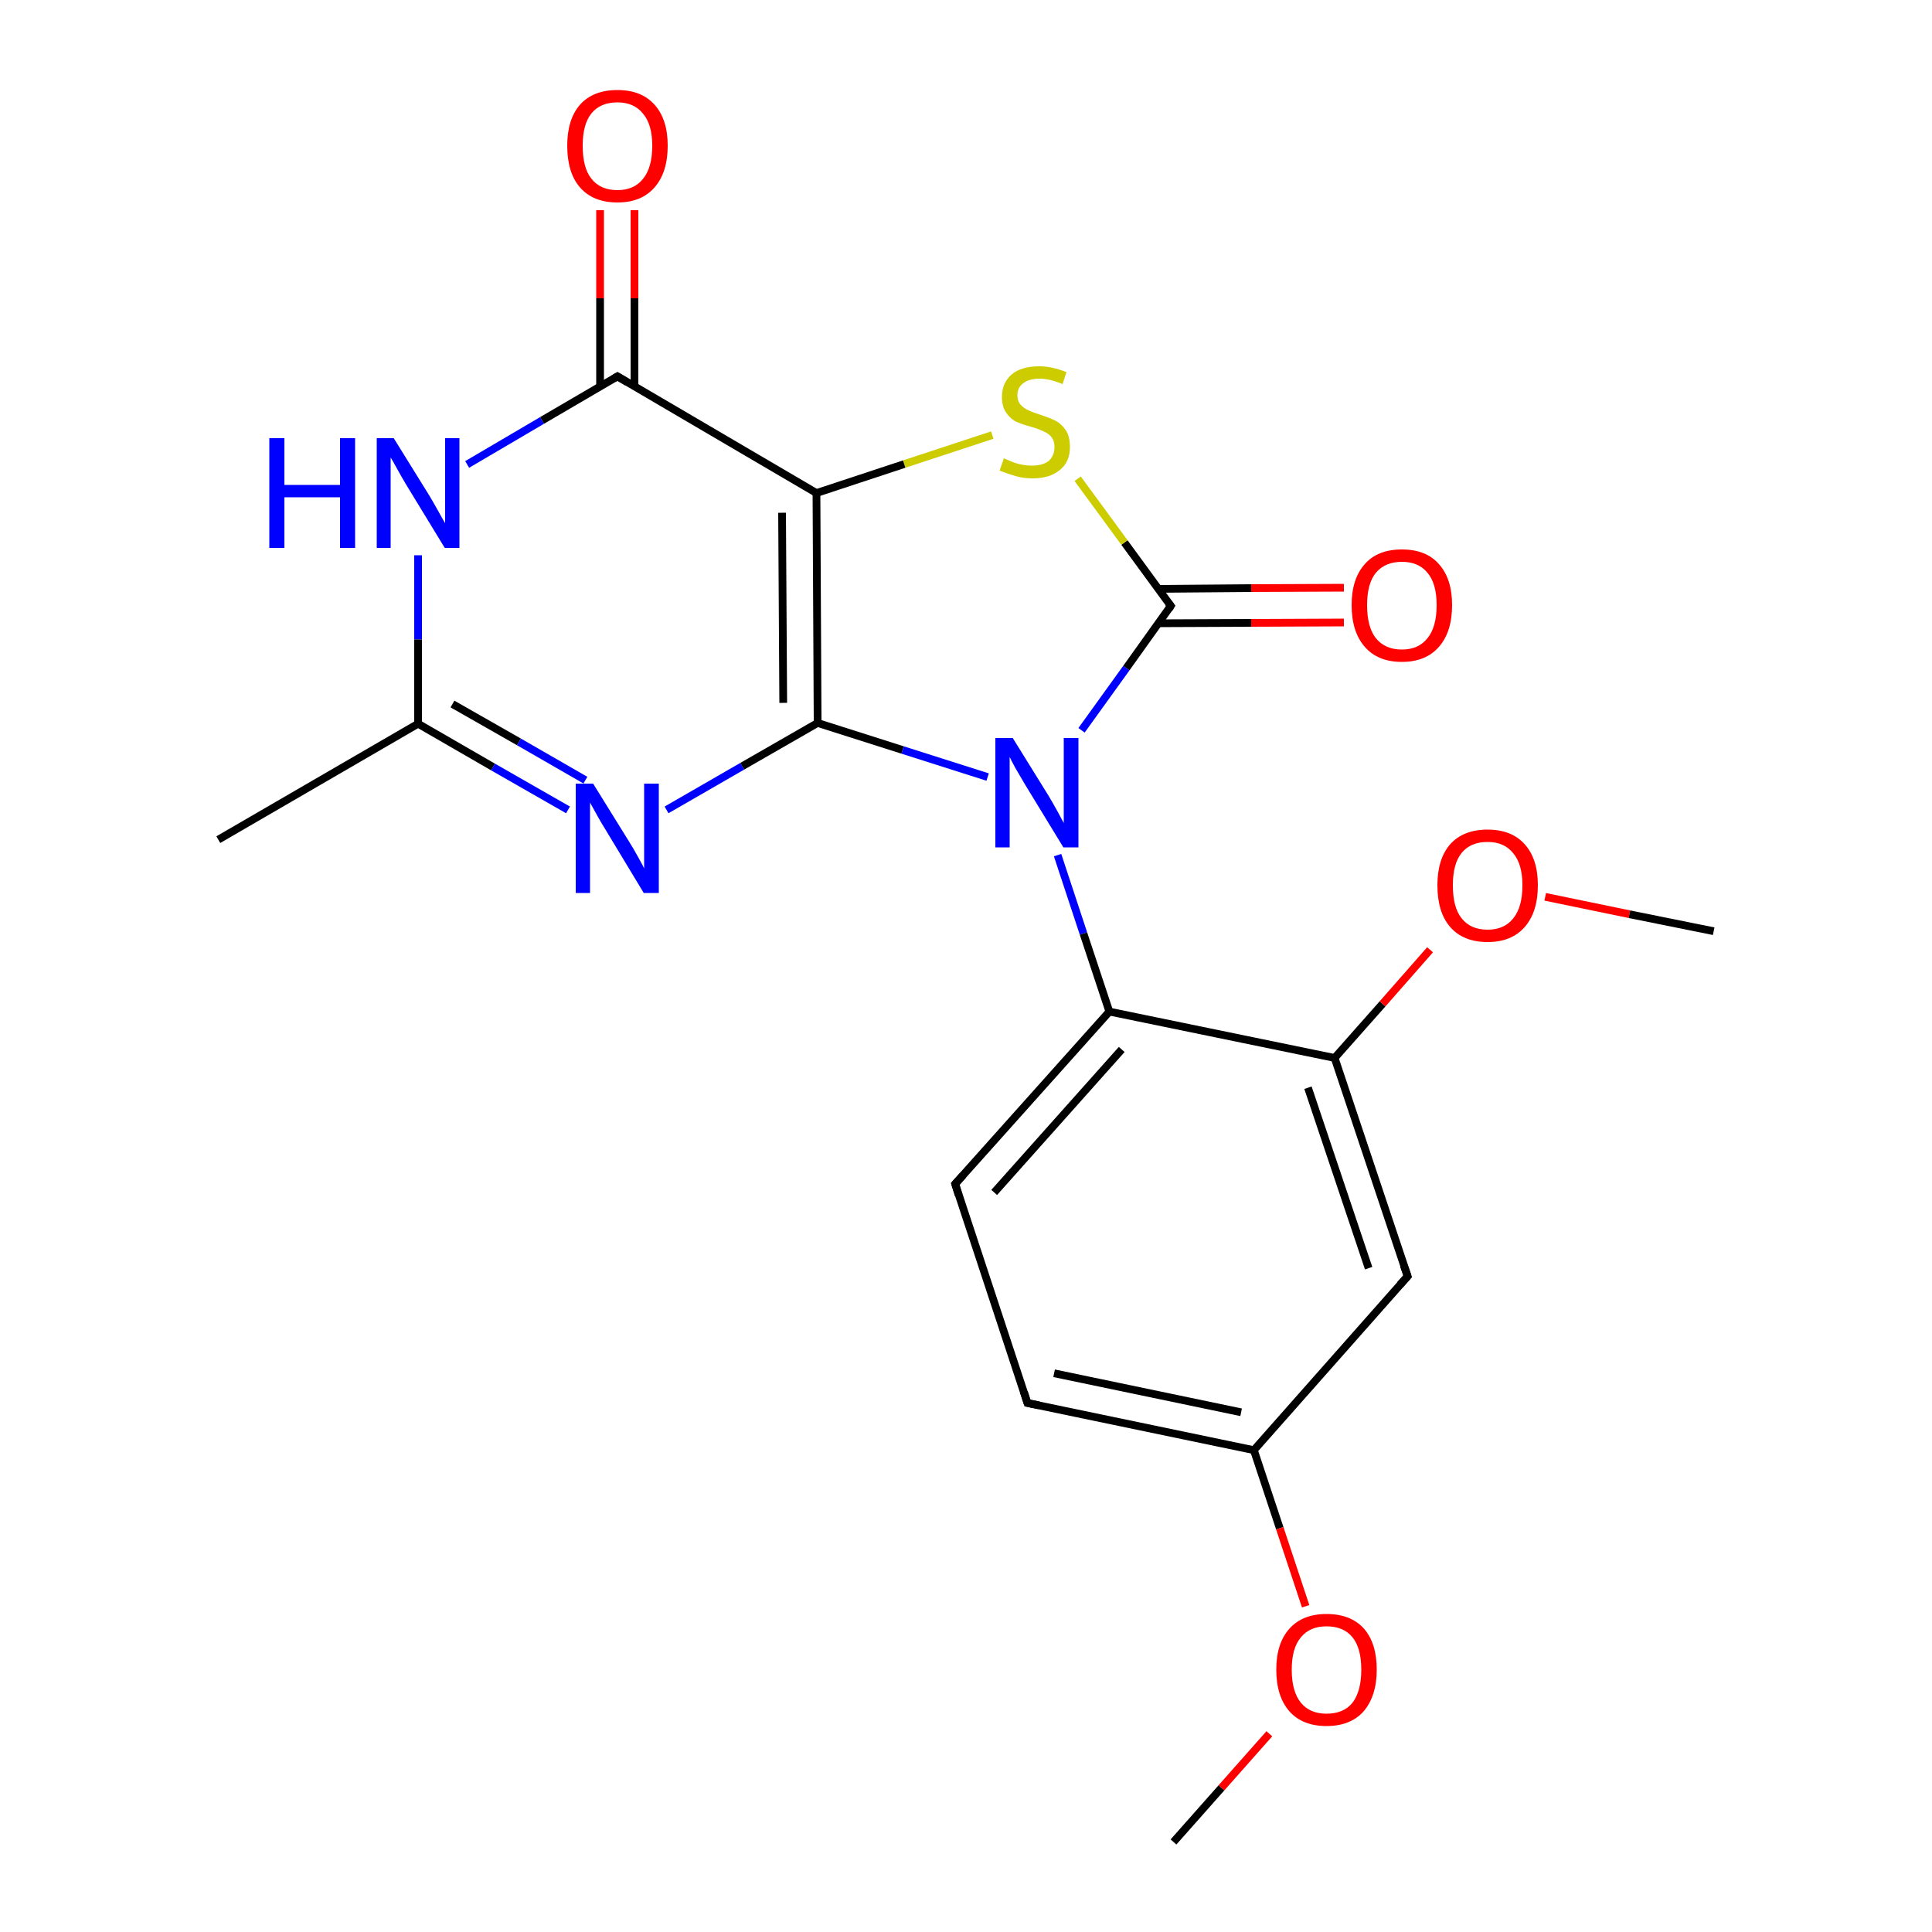 <?xml version='1.0' encoding='iso-8859-1'?>
<svg version='1.1' baseProfile='full'
              xmlns='http://www.w3.org/2000/svg'
                      xmlns:rdkit='http://www.rdkit.org/xml'
                      xmlns:xlink='http://www.w3.org/1999/xlink'
                  xml:space='preserve'
width='500px' height='500px' viewBox='0 0 500 500'>
<!-- END OF HEADER -->
<path class='bond-0 atom-0 atom-1' d='M 108.2,143.7 L 108.2,165.5' style='fill:none;fill-rule:evenodd;stroke:#0000FF;stroke-width:2.0px;stroke-linecap:butt;stroke-linejoin:miter;stroke-opacity:1' />
<path class='bond-0 atom-0 atom-1' d='M 108.2,165.5 L 108.2,187.3' style='fill:none;fill-rule:evenodd;stroke:#000000;stroke-width:2.0px;stroke-linecap:butt;stroke-linejoin:miter;stroke-opacity:1' />
<path class='bond-1 atom-0 atom-3' d='M 120.9,120.2 L 140.3,108.8' style='fill:none;fill-rule:evenodd;stroke:#0000FF;stroke-width:2.0px;stroke-linecap:butt;stroke-linejoin:miter;stroke-opacity:1' />
<path class='bond-1 atom-0 atom-3' d='M 140.3,108.8 L 159.8,97.4' style='fill:none;fill-rule:evenodd;stroke:#000000;stroke-width:2.0px;stroke-linecap:butt;stroke-linejoin:miter;stroke-opacity:1' />
<path class='bond-2 atom-1 atom-2' d='M 108.2,187.3 L 127.6,198.5' style='fill:none;fill-rule:evenodd;stroke:#000000;stroke-width:2.0px;stroke-linecap:butt;stroke-linejoin:miter;stroke-opacity:1' />
<path class='bond-2 atom-1 atom-2' d='M 127.6,198.5 L 147.0,209.6' style='fill:none;fill-rule:evenodd;stroke:#0000FF;stroke-width:2.0px;stroke-linecap:butt;stroke-linejoin:miter;stroke-opacity:1' />
<path class='bond-2 atom-1 atom-2' d='M 117.1,182.2 L 134.3,192.0' style='fill:none;fill-rule:evenodd;stroke:#000000;stroke-width:2.0px;stroke-linecap:butt;stroke-linejoin:miter;stroke-opacity:1' />
<path class='bond-2 atom-1 atom-2' d='M 134.3,192.0 L 151.5,201.9' style='fill:none;fill-rule:evenodd;stroke:#0000FF;stroke-width:2.0px;stroke-linecap:butt;stroke-linejoin:miter;stroke-opacity:1' />
<path class='bond-3 atom-2 atom-5' d='M 172.5,209.6 L 192.1,198.3' style='fill:none;fill-rule:evenodd;stroke:#0000FF;stroke-width:2.0px;stroke-linecap:butt;stroke-linejoin:miter;stroke-opacity:1' />
<path class='bond-3 atom-2 atom-5' d='M 192.1,198.3 L 211.6,187.1' style='fill:none;fill-rule:evenodd;stroke:#000000;stroke-width:2.0px;stroke-linecap:butt;stroke-linejoin:miter;stroke-opacity:1' />
<path class='bond-4 atom-4 atom-3' d='M 211.3,127.6 L 159.8,97.4' style='fill:none;fill-rule:evenodd;stroke:#000000;stroke-width:2.0px;stroke-linecap:butt;stroke-linejoin:miter;stroke-opacity:1' />
<path class='bond-5 atom-4 atom-5' d='M 211.3,127.6 L 211.6,187.1' style='fill:none;fill-rule:evenodd;stroke:#000000;stroke-width:2.0px;stroke-linecap:butt;stroke-linejoin:miter;stroke-opacity:1' />
<path class='bond-5 atom-4 atom-5' d='M 202.4,132.7 L 202.7,181.9' style='fill:none;fill-rule:evenodd;stroke:#000000;stroke-width:2.0px;stroke-linecap:butt;stroke-linejoin:miter;stroke-opacity:1' />
<path class='bond-6 atom-5 atom-6' d='M 211.6,187.1 L 233.6,194.1' style='fill:none;fill-rule:evenodd;stroke:#000000;stroke-width:2.0px;stroke-linecap:butt;stroke-linejoin:miter;stroke-opacity:1' />
<path class='bond-6 atom-5 atom-6' d='M 233.6,194.1 L 255.6,201.1' style='fill:none;fill-rule:evenodd;stroke:#0000FF;stroke-width:2.0px;stroke-linecap:butt;stroke-linejoin:miter;stroke-opacity:1' />
<path class='bond-7 atom-6 atom-7' d='M 279.9,189.0 L 291.5,172.9' style='fill:none;fill-rule:evenodd;stroke:#0000FF;stroke-width:2.0px;stroke-linecap:butt;stroke-linejoin:miter;stroke-opacity:1' />
<path class='bond-7 atom-6 atom-7' d='M 291.5,172.9 L 303.0,156.8' style='fill:none;fill-rule:evenodd;stroke:#000000;stroke-width:2.0px;stroke-linecap:butt;stroke-linejoin:miter;stroke-opacity:1' />
<path class='bond-8 atom-7 atom-8' d='M 303.0,156.8 L 291.0,140.4' style='fill:none;fill-rule:evenodd;stroke:#000000;stroke-width:2.0px;stroke-linecap:butt;stroke-linejoin:miter;stroke-opacity:1' />
<path class='bond-8 atom-7 atom-8' d='M 291.0,140.4 L 278.9,123.9' style='fill:none;fill-rule:evenodd;stroke:#CCCC00;stroke-width:2.0px;stroke-linecap:butt;stroke-linejoin:miter;stroke-opacity:1' />
<path class='bond-9 atom-8 atom-4' d='M 256.8,112.6 L 234.0,120.1' style='fill:none;fill-rule:evenodd;stroke:#CCCC00;stroke-width:2.0px;stroke-linecap:butt;stroke-linejoin:miter;stroke-opacity:1' />
<path class='bond-9 atom-8 atom-4' d='M 234.0,120.1 L 211.3,127.6' style='fill:none;fill-rule:evenodd;stroke:#000000;stroke-width:2.0px;stroke-linecap:butt;stroke-linejoin:miter;stroke-opacity:1' />
<path class='bond-10 atom-1 atom-9' d='M 108.2,187.3 L 56.5,217.3' style='fill:none;fill-rule:evenodd;stroke:#000000;stroke-width:2.0px;stroke-linecap:butt;stroke-linejoin:miter;stroke-opacity:1' />
<path class='bond-11 atom-3 atom-10' d='M 164.2,100.0 L 164.2,77.2' style='fill:none;fill-rule:evenodd;stroke:#000000;stroke-width:2.0px;stroke-linecap:butt;stroke-linejoin:miter;stroke-opacity:1' />
<path class='bond-11 atom-3 atom-10' d='M 164.2,77.2 L 164.2,54.4' style='fill:none;fill-rule:evenodd;stroke:#FF0000;stroke-width:2.0px;stroke-linecap:butt;stroke-linejoin:miter;stroke-opacity:1' />
<path class='bond-11 atom-3 atom-10' d='M 155.3,100.0 L 155.3,77.2' style='fill:none;fill-rule:evenodd;stroke:#000000;stroke-width:2.0px;stroke-linecap:butt;stroke-linejoin:miter;stroke-opacity:1' />
<path class='bond-11 atom-3 atom-10' d='M 155.3,77.2 L 155.3,54.4' style='fill:none;fill-rule:evenodd;stroke:#FF0000;stroke-width:2.0px;stroke-linecap:butt;stroke-linejoin:miter;stroke-opacity:1' />
<path class='bond-12 atom-7 atom-11' d='M 299.8,161.3 L 323.8,161.2' style='fill:none;fill-rule:evenodd;stroke:#000000;stroke-width:2.0px;stroke-linecap:butt;stroke-linejoin:miter;stroke-opacity:1' />
<path class='bond-12 atom-7 atom-11' d='M 323.8,161.2 L 347.8,161.1' style='fill:none;fill-rule:evenodd;stroke:#FF0000;stroke-width:2.0px;stroke-linecap:butt;stroke-linejoin:miter;stroke-opacity:1' />
<path class='bond-12 atom-7 atom-11' d='M 299.8,152.4 L 323.8,152.2' style='fill:none;fill-rule:evenodd;stroke:#000000;stroke-width:2.0px;stroke-linecap:butt;stroke-linejoin:miter;stroke-opacity:1' />
<path class='bond-12 atom-7 atom-11' d='M 323.8,152.2 L 347.8,152.1' style='fill:none;fill-rule:evenodd;stroke:#FF0000;stroke-width:2.0px;stroke-linecap:butt;stroke-linejoin:miter;stroke-opacity:1' />
<path class='bond-13 atom-12 atom-13' d='M 287.1,261.8 L 247.2,306.4' style='fill:none;fill-rule:evenodd;stroke:#000000;stroke-width:2.0px;stroke-linecap:butt;stroke-linejoin:miter;stroke-opacity:1' />
<path class='bond-13 atom-12 atom-13' d='M 290.3,271.6 L 257.3,308.6' style='fill:none;fill-rule:evenodd;stroke:#000000;stroke-width:2.0px;stroke-linecap:butt;stroke-linejoin:miter;stroke-opacity:1' />
<path class='bond-14 atom-13 atom-14' d='M 247.2,306.4 L 265.9,363.1' style='fill:none;fill-rule:evenodd;stroke:#000000;stroke-width:2.0px;stroke-linecap:butt;stroke-linejoin:miter;stroke-opacity:1' />
<path class='bond-15 atom-14 atom-15' d='M 265.9,363.1 L 324.5,375.3' style='fill:none;fill-rule:evenodd;stroke:#000000;stroke-width:2.0px;stroke-linecap:butt;stroke-linejoin:miter;stroke-opacity:1' />
<path class='bond-15 atom-14 atom-15' d='M 272.8,355.4 L 321.2,365.5' style='fill:none;fill-rule:evenodd;stroke:#000000;stroke-width:2.0px;stroke-linecap:butt;stroke-linejoin:miter;stroke-opacity:1' />
<path class='bond-16 atom-15 atom-16' d='M 324.5,375.3 L 364.3,330.3' style='fill:none;fill-rule:evenodd;stroke:#000000;stroke-width:2.0px;stroke-linecap:butt;stroke-linejoin:miter;stroke-opacity:1' />
<path class='bond-17 atom-16 atom-17' d='M 364.3,330.3 L 345.4,273.8' style='fill:none;fill-rule:evenodd;stroke:#000000;stroke-width:2.0px;stroke-linecap:butt;stroke-linejoin:miter;stroke-opacity:1' />
<path class='bond-17 atom-16 atom-17' d='M 354.2,328.2 L 338.5,281.5' style='fill:none;fill-rule:evenodd;stroke:#000000;stroke-width:2.0px;stroke-linecap:butt;stroke-linejoin:miter;stroke-opacity:1' />
<path class='bond-18 atom-17 atom-12' d='M 345.4,273.8 L 287.1,261.8' style='fill:none;fill-rule:evenodd;stroke:#000000;stroke-width:2.0px;stroke-linecap:butt;stroke-linejoin:miter;stroke-opacity:1' />
<path class='bond-19 atom-6 atom-12' d='M 273.7,221.3 L 280.4,241.6' style='fill:none;fill-rule:evenodd;stroke:#0000FF;stroke-width:2.0px;stroke-linecap:butt;stroke-linejoin:miter;stroke-opacity:1' />
<path class='bond-19 atom-6 atom-12' d='M 280.4,241.6 L 287.1,261.8' style='fill:none;fill-rule:evenodd;stroke:#000000;stroke-width:2.0px;stroke-linecap:butt;stroke-linejoin:miter;stroke-opacity:1' />
<path class='bond-20 atom-17 atom-18' d='M 345.4,273.8 L 357.8,259.8' style='fill:none;fill-rule:evenodd;stroke:#000000;stroke-width:2.0px;stroke-linecap:butt;stroke-linejoin:miter;stroke-opacity:1' />
<path class='bond-20 atom-17 atom-18' d='M 357.8,259.8 L 370.1,245.8' style='fill:none;fill-rule:evenodd;stroke:#FF0000;stroke-width:2.0px;stroke-linecap:butt;stroke-linejoin:miter;stroke-opacity:1' />
<path class='bond-21 atom-18 atom-19' d='M 399.9,232.1 L 421.7,236.6' style='fill:none;fill-rule:evenodd;stroke:#FF0000;stroke-width:2.0px;stroke-linecap:butt;stroke-linejoin:miter;stroke-opacity:1' />
<path class='bond-21 atom-18 atom-19' d='M 421.7,236.6 L 443.5,241.0' style='fill:none;fill-rule:evenodd;stroke:#000000;stroke-width:2.0px;stroke-linecap:butt;stroke-linejoin:miter;stroke-opacity:1' />
<path class='bond-22 atom-15 atom-20' d='M 324.5,375.3 L 331.2,395.5' style='fill:none;fill-rule:evenodd;stroke:#000000;stroke-width:2.0px;stroke-linecap:butt;stroke-linejoin:miter;stroke-opacity:1' />
<path class='bond-22 atom-15 atom-20' d='M 331.2,395.5 L 337.9,415.7' style='fill:none;fill-rule:evenodd;stroke:#FF0000;stroke-width:2.0px;stroke-linecap:butt;stroke-linejoin:miter;stroke-opacity:1' />
<path class='bond-23 atom-20 atom-21' d='M 328.5,448.7 L 316.1,462.7' style='fill:none;fill-rule:evenodd;stroke:#FF0000;stroke-width:2.0px;stroke-linecap:butt;stroke-linejoin:miter;stroke-opacity:1' />
<path class='bond-23 atom-20 atom-21' d='M 316.1,462.7 L 303.7,476.7' style='fill:none;fill-rule:evenodd;stroke:#000000;stroke-width:2.0px;stroke-linecap:butt;stroke-linejoin:miter;stroke-opacity:1' />
<path d='M 158.8,98.0 L 159.8,97.4 L 162.3,98.9' style='fill:none;stroke:#000000;stroke-width:2.0px;stroke-linecap:butt;stroke-linejoin:miter;stroke-opacity:1;' />
<path d='M 302.5,157.6 L 303.0,156.8 L 302.4,156.0' style='fill:none;stroke:#000000;stroke-width:2.0px;stroke-linecap:butt;stroke-linejoin:miter;stroke-opacity:1;' />
<path d='M 249.2,304.2 L 247.2,306.4 L 248.1,309.3' style='fill:none;stroke:#000000;stroke-width:2.0px;stroke-linecap:butt;stroke-linejoin:miter;stroke-opacity:1;' />
<path d='M 265.0,360.3 L 265.9,363.1 L 268.9,363.7' style='fill:none;stroke:#000000;stroke-width:2.0px;stroke-linecap:butt;stroke-linejoin:miter;stroke-opacity:1;' />
<path d='M 362.3,332.5 L 364.3,330.3 L 363.3,327.5' style='fill:none;stroke:#000000;stroke-width:2.0px;stroke-linecap:butt;stroke-linejoin:miter;stroke-opacity:1;' />
<path class='atom-0' d='M 69.7 113.4
L 73.6 113.4
L 73.6 125.5
L 88.0 125.5
L 88.0 113.4
L 91.9 113.4
L 91.9 141.8
L 88.0 141.8
L 88.0 128.7
L 73.6 128.7
L 73.6 141.8
L 69.7 141.8
L 69.7 113.4
' fill='#0000FF'/>
<path class='atom-0' d='M 101.9 113.4
L 111.2 128.4
Q 112.1 129.9, 113.6 132.6
Q 115.1 135.3, 115.2 135.4
L 115.2 113.4
L 118.9 113.4
L 118.9 141.8
L 115.1 141.8
L 105.1 125.4
Q 103.9 123.4, 102.7 121.2
Q 101.5 119.0, 101.1 118.4
L 101.1 141.8
L 97.5 141.8
L 97.5 113.4
L 101.9 113.4
' fill='#0000FF'/>
<path class='atom-2' d='M 153.5 202.8
L 162.8 217.8
Q 163.7 219.2, 165.2 221.9
Q 166.7 224.6, 166.7 224.8
L 166.7 202.8
L 170.5 202.8
L 170.5 231.1
L 166.6 231.1
L 156.7 214.7
Q 155.5 212.8, 154.3 210.6
Q 153.1 208.4, 152.7 207.7
L 152.7 231.1
L 149.0 231.1
L 149.0 202.8
L 153.5 202.8
' fill='#0000FF'/>
<path class='atom-6' d='M 262.1 191.0
L 271.4 206.0
Q 272.3 207.5, 273.8 210.2
Q 275.2 212.8, 275.3 213.0
L 275.3 191.0
L 279.1 191.0
L 279.1 219.3
L 275.2 219.3
L 265.2 202.9
Q 264.1 201.0, 262.8 198.8
Q 261.6 196.6, 261.3 195.9
L 261.3 219.3
L 257.6 219.3
L 257.6 191.0
L 262.1 191.0
' fill='#0000FF'/>
<path class='atom-8' d='M 259.8 118.6
Q 260.1 118.7, 261.4 119.3
Q 262.8 119.9, 264.2 120.2
Q 265.7 120.5, 267.1 120.5
Q 269.8 120.5, 271.4 119.3
Q 272.9 117.9, 272.9 115.7
Q 272.9 114.1, 272.1 113.1
Q 271.4 112.2, 270.2 111.7
Q 269.0 111.1, 267.0 110.5
Q 264.4 109.8, 262.9 109.1
Q 261.4 108.3, 260.4 106.8
Q 259.3 105.3, 259.3 102.7
Q 259.3 99.2, 261.7 97.0
Q 264.2 94.8, 269.0 94.8
Q 272.2 94.8, 276.0 96.3
L 275.0 99.4
Q 271.6 98.0, 269.1 98.0
Q 266.3 98.0, 264.8 99.2
Q 263.3 100.3, 263.3 102.3
Q 263.3 103.8, 264.1 104.7
Q 264.9 105.6, 266.0 106.1
Q 267.2 106.7, 269.1 107.3
Q 271.6 108.1, 273.2 108.9
Q 274.7 109.7, 275.8 111.3
Q 276.9 112.9, 276.9 115.7
Q 276.9 119.6, 274.2 121.7
Q 271.6 123.8, 267.3 123.8
Q 264.8 123.8, 262.8 123.2
Q 261.0 122.7, 258.7 121.8
L 259.8 118.6
' fill='#CCCC00'/>
<path class='atom-10' d='M 146.8 37.7
Q 146.8 30.9, 150.1 27.1
Q 153.5 23.3, 159.8 23.3
Q 166.0 23.3, 169.4 27.1
Q 172.8 30.9, 172.8 37.7
Q 172.8 44.6, 169.4 48.5
Q 166.0 52.4, 159.8 52.4
Q 153.5 52.4, 150.1 48.5
Q 146.8 44.7, 146.8 37.7
M 159.8 49.2
Q 164.1 49.2, 166.4 46.3
Q 168.8 43.4, 168.8 37.7
Q 168.8 32.2, 166.4 29.4
Q 164.1 26.5, 159.8 26.5
Q 155.4 26.5, 153.1 29.3
Q 150.8 32.1, 150.8 37.7
Q 150.8 43.5, 153.1 46.3
Q 155.4 49.2, 159.8 49.2
' fill='#FF0000'/>
<path class='atom-11' d='M 349.8 156.6
Q 349.8 149.8, 353.2 146.0
Q 356.5 142.2, 362.8 142.2
Q 369.1 142.2, 372.4 146.0
Q 375.8 149.8, 375.8 156.6
Q 375.8 163.5, 372.4 167.4
Q 369.0 171.3, 362.8 171.3
Q 356.6 171.3, 353.2 167.4
Q 349.8 163.5, 349.8 156.6
M 362.8 168.1
Q 367.1 168.1, 369.4 165.2
Q 371.8 162.3, 371.8 156.6
Q 371.8 151.0, 369.4 148.2
Q 367.1 145.4, 362.8 145.4
Q 358.5 145.4, 356.1 148.2
Q 353.8 151.0, 353.8 156.6
Q 353.8 162.3, 356.1 165.2
Q 358.5 168.1, 362.8 168.1
' fill='#FF0000'/>
<path class='atom-18' d='M 372.0 229.1
Q 372.0 222.3, 375.3 218.5
Q 378.7 214.7, 385.0 214.7
Q 391.2 214.7, 394.6 218.5
Q 398.0 222.3, 398.0 229.1
Q 398.0 236.0, 394.6 239.9
Q 391.2 243.8, 385.0 243.8
Q 378.7 243.8, 375.3 239.9
Q 372.0 236.1, 372.0 229.1
M 385.0 240.6
Q 389.3 240.6, 391.6 237.7
Q 394.0 234.8, 394.0 229.1
Q 394.0 223.6, 391.6 220.8
Q 389.3 217.9, 385.0 217.9
Q 380.6 217.9, 378.3 220.7
Q 376.0 223.5, 376.0 229.1
Q 376.0 234.9, 378.3 237.7
Q 380.6 240.6, 385.0 240.6
' fill='#FF0000'/>
<path class='atom-20' d='M 330.3 432.1
Q 330.3 425.3, 333.7 421.5
Q 337.1 417.7, 343.3 417.7
Q 349.6 417.7, 353.0 421.5
Q 356.3 425.3, 356.3 432.1
Q 356.3 438.9, 352.9 442.9
Q 349.5 446.7, 343.3 446.7
Q 337.1 446.7, 333.7 442.9
Q 330.3 439.0, 330.3 432.1
M 343.3 443.5
Q 347.7 443.5, 350.0 440.7
Q 352.3 437.7, 352.3 432.1
Q 352.3 426.5, 350.0 423.7
Q 347.7 420.9, 343.3 420.9
Q 339.0 420.9, 336.7 423.7
Q 334.3 426.5, 334.3 432.1
Q 334.3 437.8, 336.7 440.7
Q 339.0 443.5, 343.3 443.5
' fill='#FF0000'/>
</svg>
